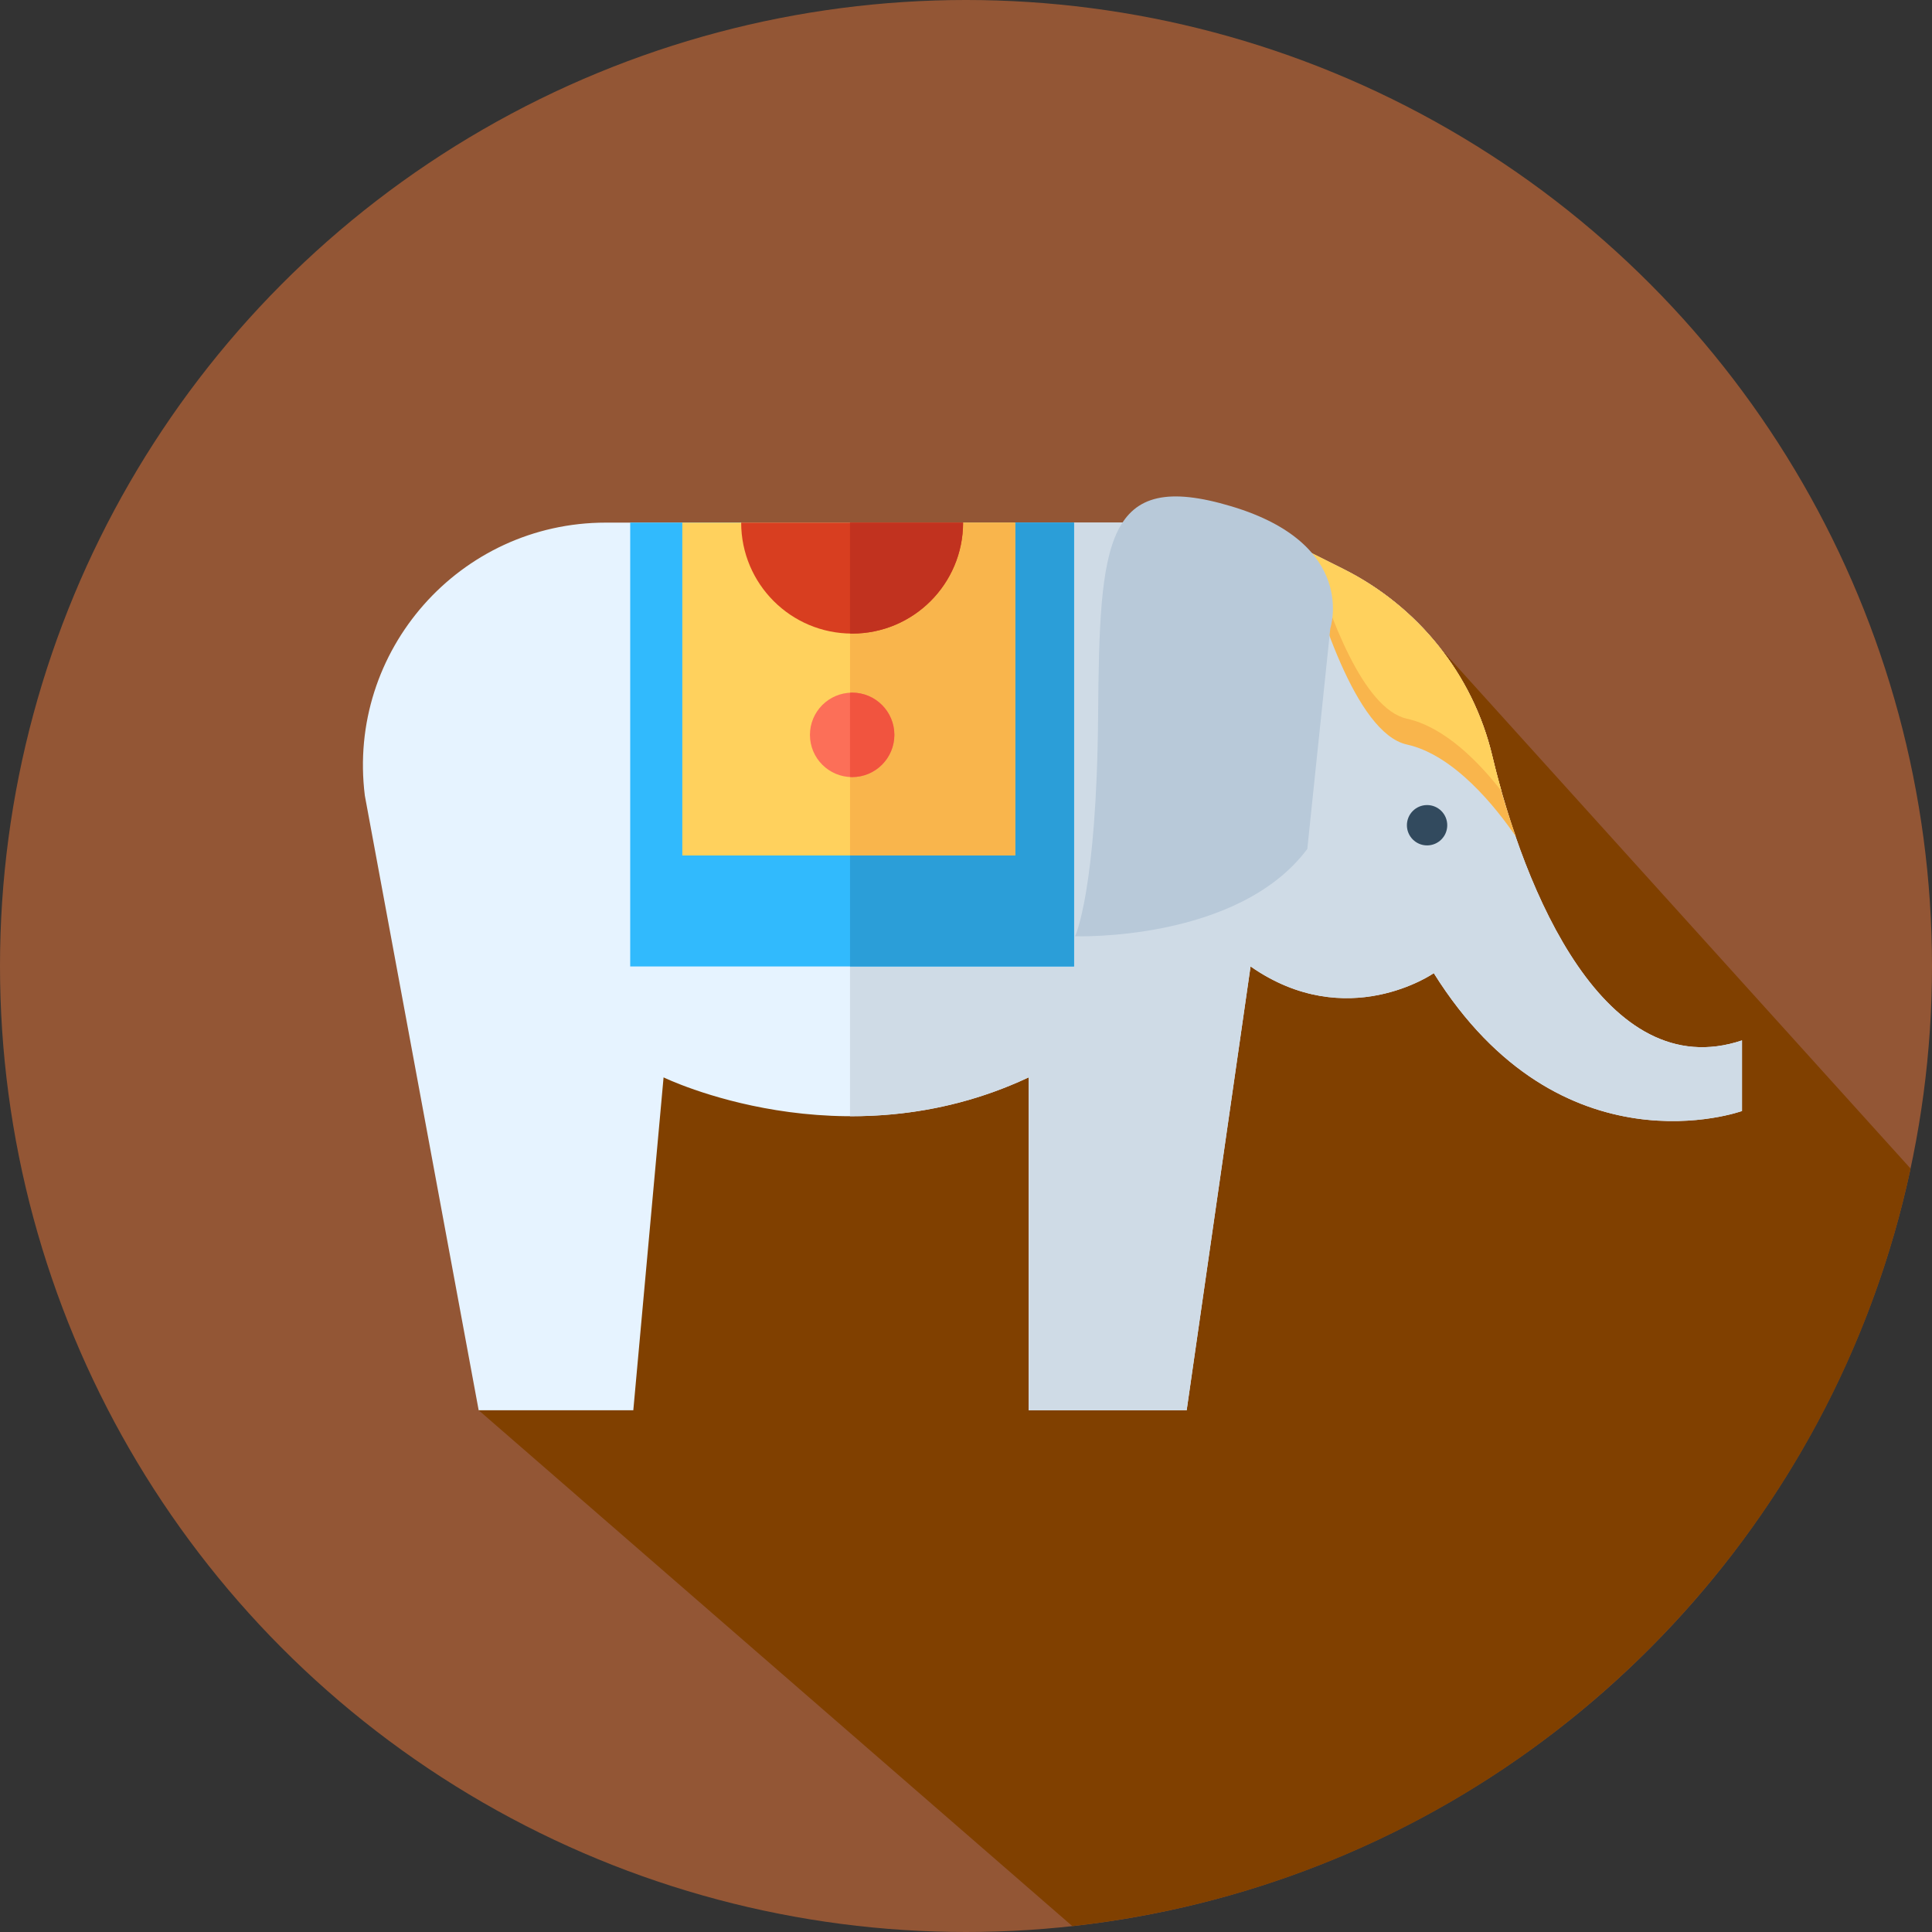 <?xml version="1.0" encoding="iso-8859-1"?>
<!-- Uploaded to: SVG Repo, www.svgrepo.com, Generator: SVG Repo Mixer Tools -->
<svg version="1.1" id="Layer_1" xmlns="http://www.w3.org/2000/svg" xmlns:xlink="http://www.w3.org/1999/xlink" 
	 viewBox="0 0 512 512" xml:space="preserve">
<rect x="0" y="0" width="512" height="512" fill="#333333" stroke="none"/>
<circle style="fill:#935635;" cx="256" cy="256" r="256"/>
<path style="fill:#804000;" d="M437.019,437.019c36.25-36.25,59.345-80.67,69.306-127.331L379.547,169.374l-81.024,14.289
	l-117.8,18.322l-53.872,171.744l157.32,136.709C340.006,504.291,394.209,479.83,437.019,437.019z"/>
<path style="fill:#E6F3FF;" d="M331.411,256.114l-16.929,117.615h-41.879v-88.212c-49.304,23.166-96.749,0-96.749,0l-8.02,88.212
	h-40.982L96.687,210.846c-4.803-38.415,25.152-72.347,63.867-72.347h156.593c9.38,0,18.63,2.184,27.02,6.378l11.828,5.913
	c19.804,9.902,34.37,27.991,39.474,49.536c8.439,35.621,29.87,87.542,66.181,75.39v18.711c0,0-47.966,17.375-81.677-36.531
	C379.971,257.895,356.952,273.934,331.411,256.114z"/>
<path style="fill:#CFDBE6;" d="M395.467,200.326c-5.104-21.545-19.668-39.634-39.474-49.536l-11.828-5.913
	c-8.39-4.194-17.641-6.378-27.02-6.378h-91.889v157.303c14.42,0.043,30.773-2.496,47.345-10.283v88.212h41.877l16.93-117.615
	c25.541,17.82,48.561,1.783,48.561,1.783c33.711,53.907,81.677,36.531,81.677,36.531v-18.711
	C425.338,287.868,403.906,235.948,395.467,200.326z"/>
<circle style="fill:#324A5E;" cx="378.19" cy="218.695" r="5.346"/>
<rect x="167.012" y="138.499" style="fill:#31BAFD;" width="117.622" height="117.622"/>
<rect x="225.263" y="138.499" style="fill:#2B9ED8;" width="59.373" height="117.622"/>
<rect x="180.82" y="138.499" style="fill:#FFD15D;" width="88.212" height="88.212"/>
<g>
	<rect x="225.263" y="138.499" style="fill:#F9B54C;" width="43.78" height="88.212"/>
	<path style="fill:#F9B54C;" d="M401.754,221.744c-2.641-7.404-4.696-14.701-6.287-21.418
		c-5.104-21.545-19.668-39.634-39.474-49.536l-10.899-5.449c3.839,14.85,14.076,48.952,27.746,51.965
		C385.464,200.087,396.543,214.114,401.754,221.744z"/>
</g>
<path style="fill:#FFD15D;" d="M355.993,150.79l-8.711-4.356c4.848,16.57,13.967,41.474,25.56,44.029
	c10.071,2.219,19.149,11.592,25.059,19.168c-0.905-3.184-1.724-6.308-2.432-9.304C390.363,178.781,375.799,160.692,355.993,150.79z"
	/>
<path style="fill:#B8C9D9;" d="M352.552,166.484c0,0,7.394-22.223-26.195-32.296s-34.971,8.894-35.345,55.441
	c-0.376,46.545-6.101,58.49-6.101,58.49s43.141,1.514,61.54-23.145L352.552,166.484z"/>
<path style="fill:#D83E20;" d="M255.228,138.499c0,16.239-13.164,29.405-29.405,29.405c-16.239,0-29.405-13.164-29.405-29.405
	H255.228z"/>
<circle style="fill:#FC6F58;" cx="225.832" cy="194.75" r="11.188"/>
<path style="fill:#C1321F;" d="M225.258,138.499v29.375c0.19,0.003,0.374,0.029,0.565,0.029c16.239,0,29.405-13.164,29.405-29.405
	H225.258z"/>
<path style="fill:#F1543F;" d="M225.823,183.553c-0.191,0-0.378,0.019-0.565,0.029V205.9c0.188,0.009,0.374,0.029,0.565,0.029
	c6.178,0,11.188-5.01,11.188-11.188S232.001,183.553,225.823,183.553z"/>
</svg>